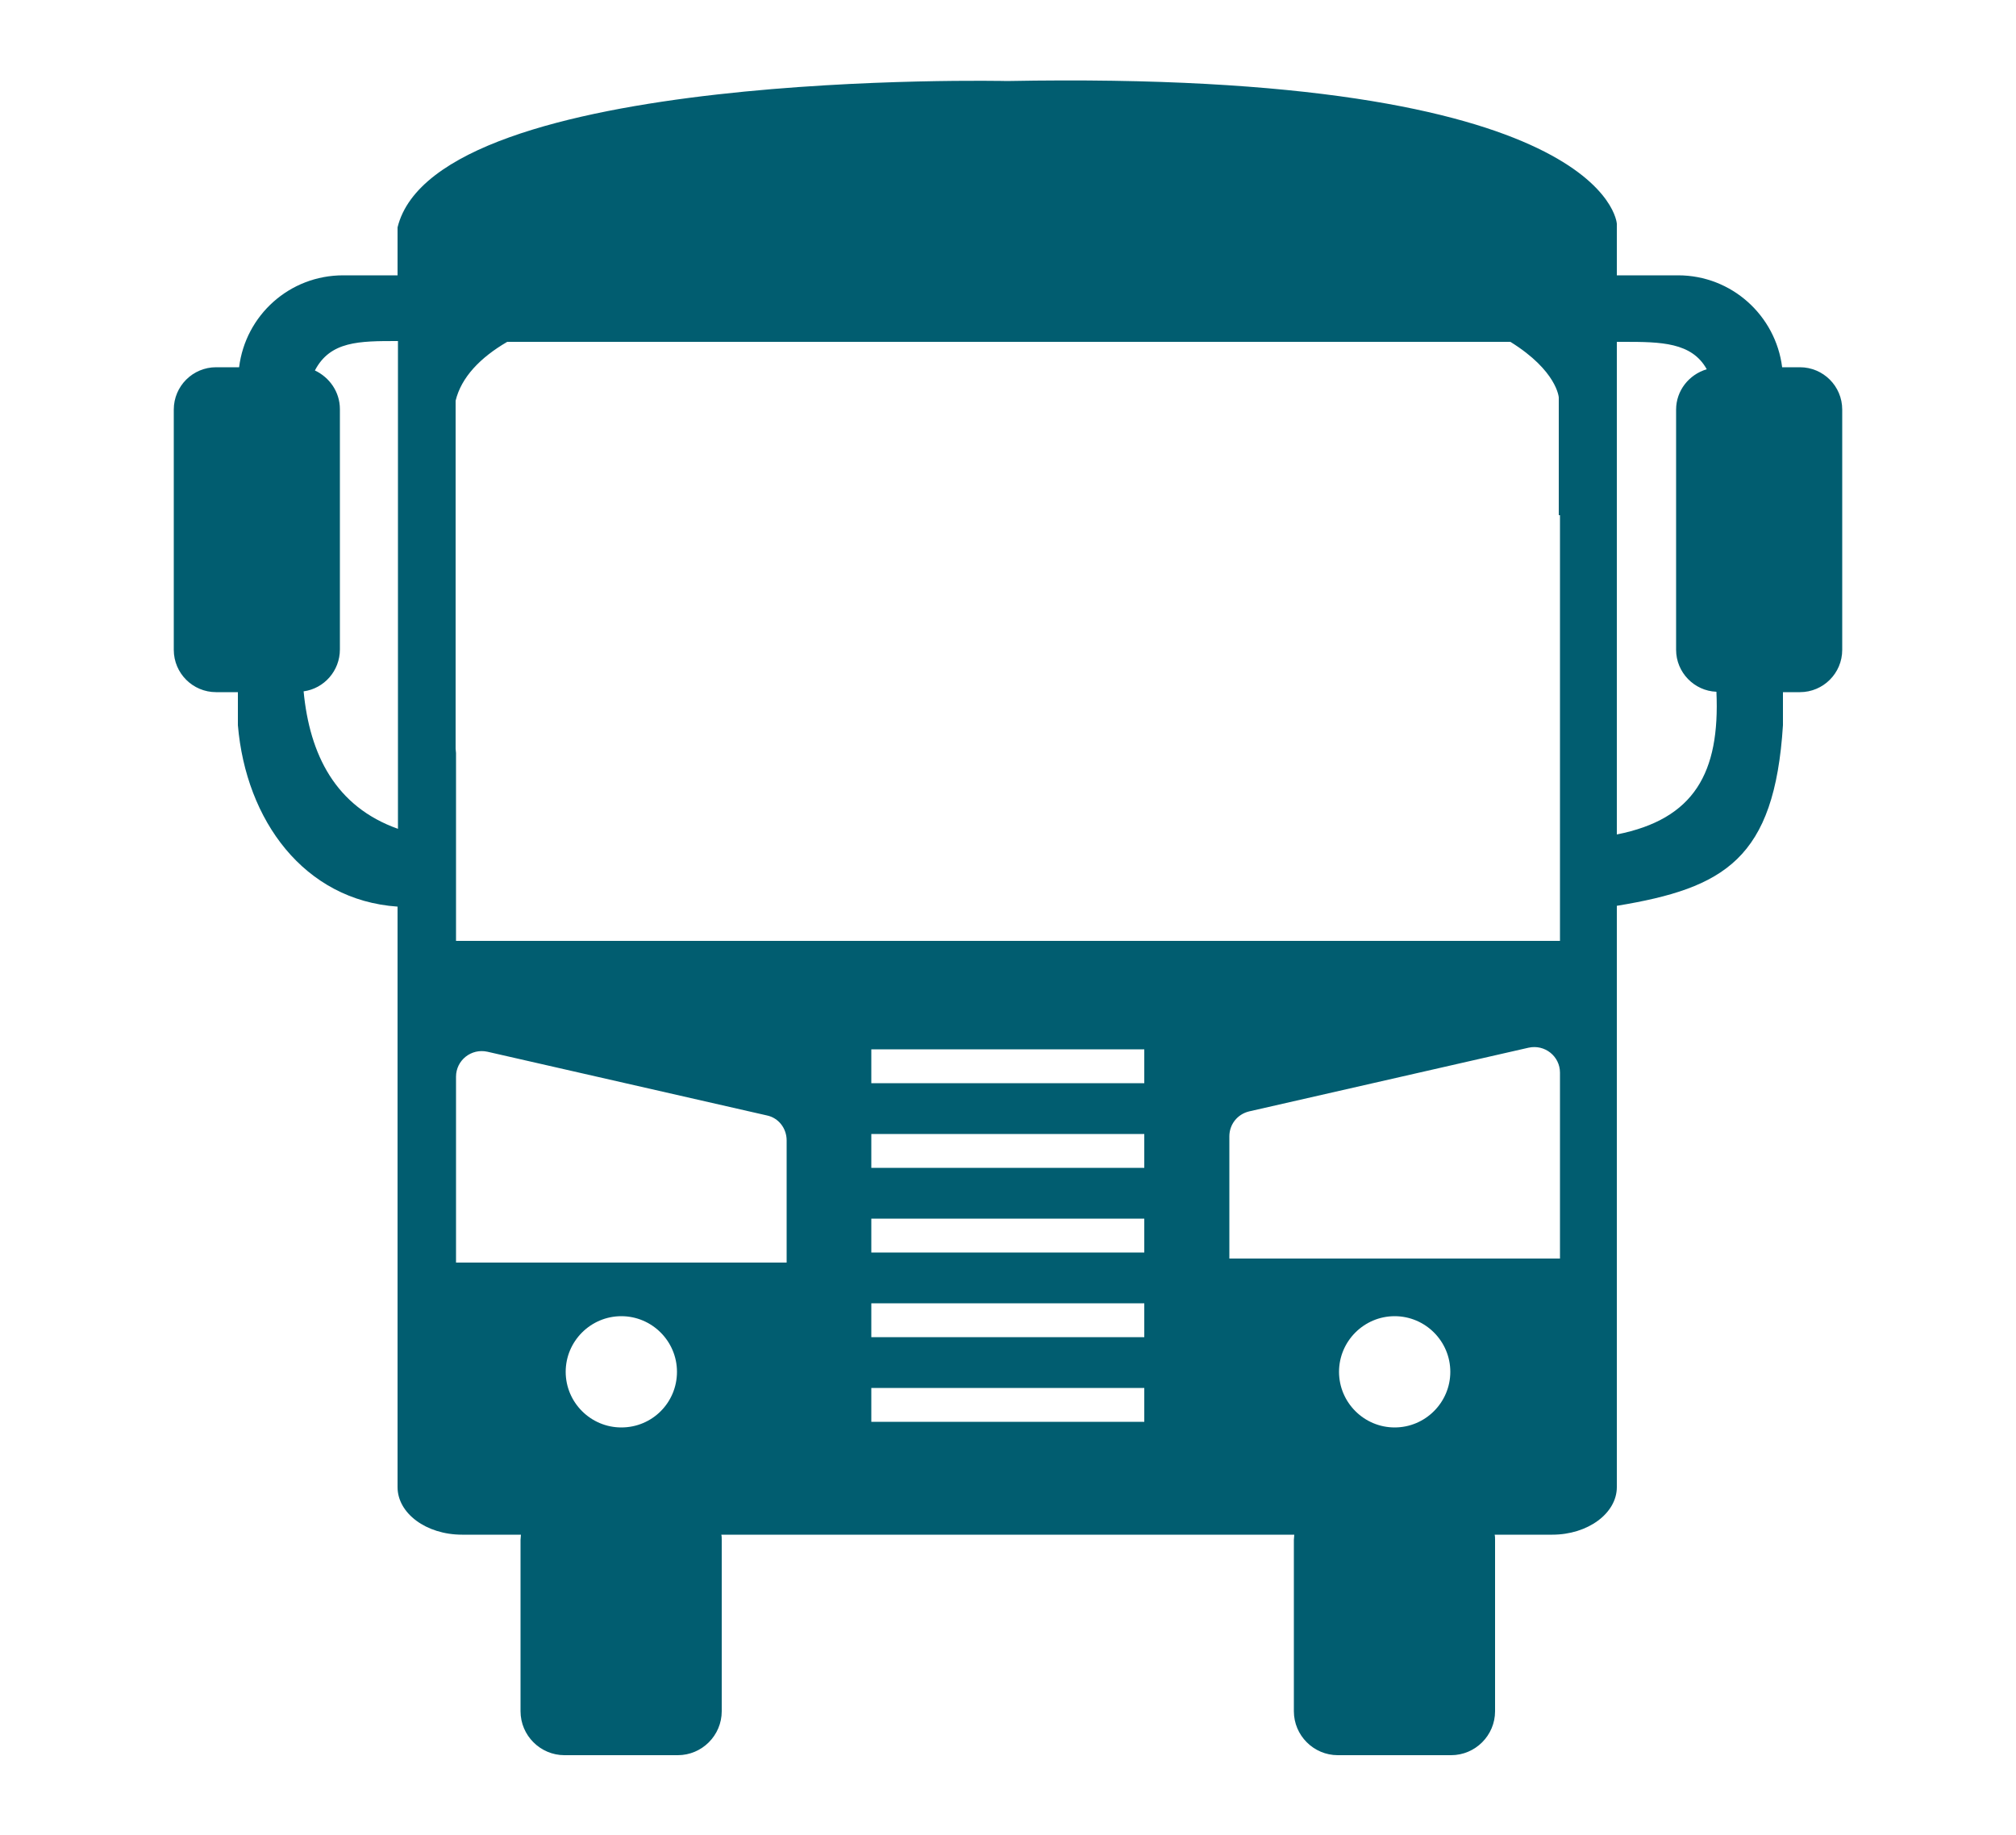 <?xml version="1.0" encoding="UTF-8"?> <!-- Generator: Adobe Illustrator 23.0.6, SVG Export Plug-In . SVG Version: 6.00 Build 0) --> <svg xmlns="http://www.w3.org/2000/svg" xmlns:xlink="http://www.w3.org/1999/xlink" id="Layer_1" x="0px" y="0px" viewBox="0 0 500 455.3" style="enable-background:new 0 0 500 455.3;" xml:space="preserve"> <style type="text/css"> .st0{fill:#015D70;} </style> <path class="st0" d="M446.4,91.1H442c-1.6-12.8-12.5-22.8-25.8-22.8H401V55.5c0,0-2.1-38.2-151.2-35.4c0,0-141.5-3.2-151.2,36.3 v11.9H85.1c-13.3,0-24.2,9.9-25.8,22.8h-5.7c-5.8,0-10.5,4.7-10.5,10.5v59.6c0,5.8,4.7,10.5,10.5,10.5h5.4v8.2 c2,23.6,16.4,43.4,39.6,45v144c0,6.5,7.1,11.8,16,11.8h14.6c0,0.4-0.1,0.9-0.1,1.3v42.5c0,6,4.9,10.9,10.9,10.9h28.1 c6,0,10.9-4.9,10.9-10.9v-42.5c0-0.4,0-0.9-0.1-1.3H321c0,0.4-0.1,0.9-0.1,1.3v42.5c0,6,4.9,10.9,10.9,10.9h28.1 c6,0,10.9-4.9,10.9-10.9v-42.5c0-0.4,0-0.9-0.1-1.3H385c8.8,0,16-5.3,16-11.8V224.7c26.7-4.4,39.1-11.6,41.2-44.8v-8.2h4.2 c5.8,0,10.5-4.7,10.5-10.5v-59.6C456.9,95.8,452.2,91.1,446.4,91.1z M98.7,205.6c-15.5-5.5-21.9-18.4-23.4-34.1 c5.1-0.7,9-5.1,9-10.4v-59.6c0-4.3-2.6-7.9-6.2-9.6c3.8-7.3,11-7.3,20.4-7.3h0.2V205.6z M154.1,354.1c-7.6,0-13.8-6.2-13.8-13.8 s6.2-13.8,13.8-13.8c7.6,0,13.8,6.2,13.8,13.8S161.8,354.1,154.1,354.1z M195.1,313.2h-82v-46.1c0-4.1,3.8-7.1,7.8-6.2l69.3,15.8 c2.9,0.6,4.9,3.2,4.9,6.2V313.2z M283.8,352.7h-67.7v-8.4h67.7V352.7z M283.8,331.7h-67.7v-8.4h67.7V331.7z M283.8,310.7h-67.7v-8.4 h67.7V310.7z M283.8,289.7h-67.7v-8.4h67.7V289.7z M283.8,268.7h-67.7v-8.4h67.7V268.7z M345.9,354.1c-7.6,0-13.8-6.2-13.8-13.8 s6.2-13.8,13.8-13.8c7.6,0,13.8,6.2,13.8,13.8S353.5,354.1,345.9,354.1z M386.9,312.2h-82v-30.3c0-3,2-5.5,4.9-6.2l69.3-15.8 c4-0.9,7.8,2.1,7.8,6.2V312.2z M386.9,233.4H113.1v-46.6c0-0.3-0.1-0.7-0.1-1.1V99.4c1.4-5.8,6.1-10.7,12.8-14.6h248.8 c11.6,7.2,12,13.8,12,13.8v29.2h0.3V233.4z M401,207V84.8h1.8c9.1,0,16.8,0.1,20.5,6.8c-4.4,1.3-7.6,5.3-7.6,10v59.6 c0,5.6,4.5,10.2,10,10.4C426.6,191.7,420.2,203.2,401,207z"></path> </svg> 